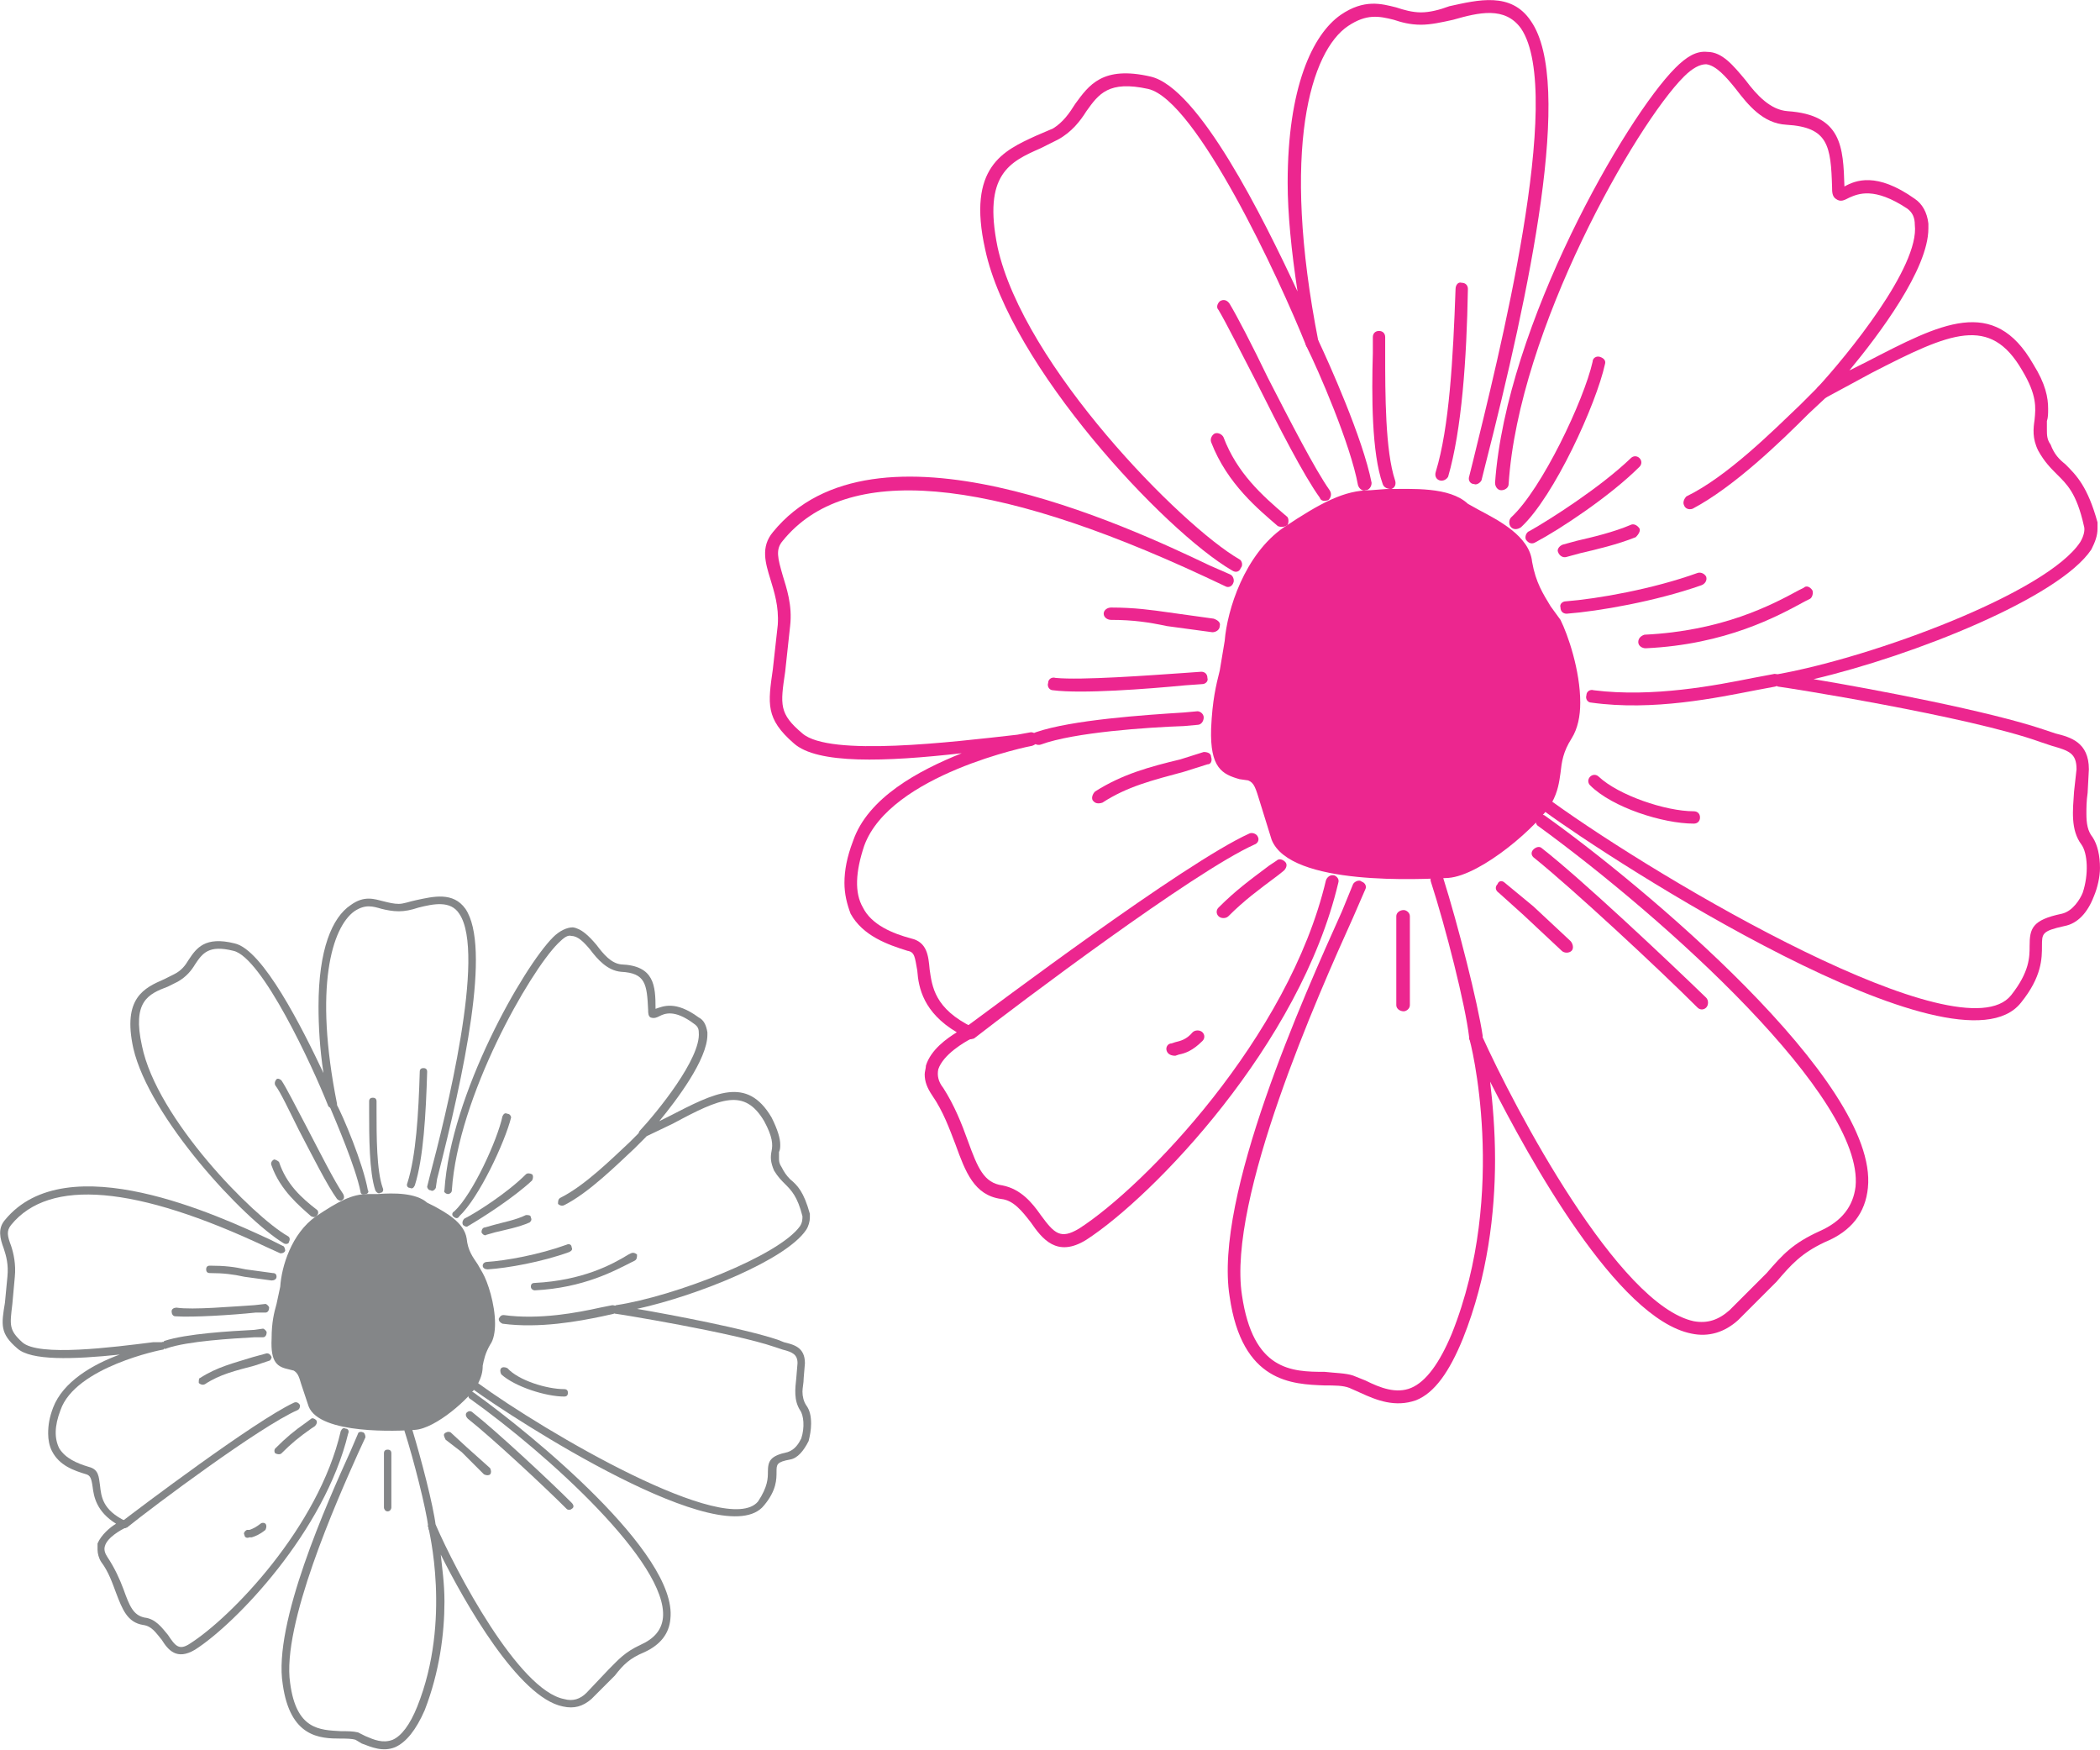 <?xml version="1.0" encoding="UTF-8"?>
<!DOCTYPE svg PUBLIC "-//W3C//DTD SVG 1.0//EN" "http://www.w3.org/TR/2001/REC-SVG-20010904/DTD/svg10.dtd">
<!-- Creator: CorelDRAW X8 -->
<svg xmlns="http://www.w3.org/2000/svg" xml:space="preserve" width="1.252in" height="1.043in" version="1.0" style="shape-rendering:geometricPrecision; text-rendering:geometricPrecision; image-rendering:optimizeQuality; fill-rule:evenodd; clip-rule:evenodd"
viewBox="0 0 1701 1417"
 xmlns:xlink="http://www.w3.org/1999/xlink">
 <defs>
  <style type="text/css">
   <![CDATA[
    .fil0 {fill:none}
    .fil1 {fill:#EC268F}
    .fil2 {fill:#848688}
   ]]>
  </style>
 </defs>
 <g id="Layer_x0020_1">
  <g id="_2359405661104">
   <g>
    <path class="fil0" d="M1195 387c18,-73 81,-310 41,-367 -20,-30 -61,-5 -85,-5 -24,0 -36,-16 -62,2 -26,17 -60,86 -26,261 0,0 -82,-199 -132,-211 -55,-12 -48,26 -76,42 -28,15 -68,17 -52,92 21,95 147,227 198,257"/>
    <path class="fil1" d="M1174 5c-8,3 -16,5 -23,5 -7,0 -14,-2 -20,-4 -12,-3 -26,-7 -45,6 -23,16 -43,59 -43,136 0,25 3,55 8,88 -28,-60 -80,-165 -119,-174 -39,-9 -50,7 -61,22 -5,8 -10,15 -18,20l-14 6c-26,12 -56,25 -41,92 20,94 145,228 200,260 3,2 6,1 7,-2 2,-2 1,-6 -1,-7 -47,-27 -175,-157 -196,-253 -12,-59 10,-69 35,-80l14 -7c11,-6 18,-15 23,-23 10,-14 18,-25 50,-18 39,9 106,153 128,208 1,2 4,4 7,3 2,-1 4,-3 3,-6 -31,-157 -6,-236 24,-256 15,-10 25,-8 37,-5 6,2 13,4 22,4 8,0 17,-2 26,-4 21,-6 42,-11 55,7 36,53 -19,269 -39,351l-3 12c-1,3 1,6 4,6 2,1 5,-1 6,-3l3 -12c36,-141 72,-310 37,-360 -16,-24 -43,-17 -66,-12z"/>
    <path class="fil0" d="M994 470c-20,-7 -274,-147 -364,-35 -15,18 8,36 5,72 -4,58 -16,67 11,91 26,22 135,7 189,1 0,0 -118,23 -140,84 -21,61 17,75 41,82 24,6 -6,45 49,72 0,0 -45,19 -26,47 25,36 22,77 52,82 31,4 31,55 66,33 54,-34 171,-156 202,-285"/>
    <path class="fil1" d="M626 431c-10,12 -6,25 -2,38 3,10 7,22 6,37l-4 36c-4,28 -6,40 17,60 19,17 74,15 136,8 -35,14 -76,36 -88,71 -5,13 -7,24 -7,34 0,9 2,17 5,25 10,18 30,25 46,30 6,1 6,5 8,16 1,14 5,34 32,50 -8,5 -21,14 -25,27 0,2 -1,5 -1,7 0,6 2,11 6,17 9,13 14,27 19,40 8,22 15,41 37,44 10,1 17,10 24,19 9,13 21,29 45,14 54,-35 173,-158 204,-289 1,-3 -1,-5 -3,-6 -3,-1 -6,1 -7,4 -30,127 -147,248 -200,282 -15,9 -20,4 -31,-11 -7,-10 -16,-21 -31,-24 -15,-2 -20,-14 -28,-36 -5,-14 -11,-29 -20,-43 -4,-5 -5,-10 -4,-15 4,-12 21,-22 27,-25 2,0 4,-2 4,-4 0,-2 -2,-4 -3,-5 -31,-15 -33,-33 -35,-47 -1,-11 -2,-22 -15,-25 -15,-4 -32,-11 -39,-25 -7,-12 -6,-29 1,-50 21,-58 135,-81 136,-81 3,-1 5,-3 5,-6 -1,-3 -3,-5 -6,-5l-11 2c-53,6 -152,18 -174,-1 -19,-16 -18,-23 -14,-50l4 -37c2,-17 -3,-31 -6,-41 -4,-14 -6,-21 0,-28 51,-63 166,-53 342,29l17 8c2,1 5,0 6,-3 1,-2 0,-6 -3,-7l-16 -7c-67,-32 -272,-128 -354,-27z"/>
    <path class="fil0" d="M1101 718c-17,42 -114,241 -100,331 13,86 70,61 94,70 24,9 56,36 86,-37 47,-118 14,-242 14,-242 31,68 144,286 209,225 39,-35 40,-49 72,-63 120,-54 -127,-265 -227,-337"/>
    <path class="fil1" d="M1245 662c-2,2 -1,6 1,7 103,75 264,220 257,292 -2,16 -11,28 -29,36 -22,10 -30,19 -43,34l-30 30c-9,8 -18,11 -29,9 -61,-13 -145,-172 -172,-232 -1,-3 -4,-4 -6,-3 -3,1 -4,3 -4,6 1,1 32,124 -14,239 -10,24 -21,39 -33,44 -12,5 -25,0 -37,-6l-10 -4c-6,-2 -14,-2 -23,-3 -27,0 -58,-1 -67,-62 -12,-78 62,-244 90,-306l10 -23c1,-2 0,-5 -3,-6 -2,-2 -6,0 -7,2l-9 22c-31,69 -104,231 -91,312 10,70 51,71 77,72 8,0 15,0 20,2l9 4c13,6 28,12 45,6 15,-6 27,-23 38,-50 20,-50 26,-102 26,-145 0,-24 -2,-46 -4,-63 32,63 103,192 163,204 14,3 27,-1 38,-11l31 -31c12,-14 20,-23 39,-32 22,-9 33,-24 35,-44 9,-86 -185,-247 -261,-301 -2,-2 -5,-1 -7,1z"/>
    <path class="fil0" d="M1254 653c74,54 333,214 379,156 33,-42 -4,-55 38,-64 25,-5 30,-48 19,-64 -11,-15 -3,-37 -3,-58 0,-22 -18,-21 -33,-27 -58,-21 -213,-45 -213,-45 88,-15 263,-83 253,-127 -11,-43 -27,-39 -38,-61 -11,-22 9,-28 -13,-66 -36,-62 -86,-19 -167,20 0,0 113,-122 72,-152 -46,-32 -59,5 -59,-13 -1,-33 -2,-54 -42,-57 -39,-2 -47,-76 -87,-37 -39,40 -135,207 -143,334"/>
    <path class="fil1" d="M1357 55c-40,40 -137,208 -146,336 0,3 2,6 5,6 3,0 6,-2 6,-5 8,-125 103,-291 142,-330 7,-7 13,-10 18,-10 8,1 16,10 24,20 10,13 22,28 41,29 34,2 36,17 37,51 0,3 0,7 3,9 4,3 7,1 11,-1 7,-3 20,-9 47,9 4,3 6,7 6,13 4,34 -55,106 -79,132 -1,1 -1,4 0,6 2,2 4,3 7,2l37 -20c64,-33 96,-47 122,-2 12,20 11,30 10,40 -1,7 -2,15 3,25 5,9 10,14 15,19 8,8 16,15 22,42 1,3 0,8 -3,13 -27,41 -167,93 -245,107 -2,0 -4,2 -4,5 0,2 2,4 4,5 2,0 155,24 213,45l9 3c14,4 20,6 20,19l-2 18c-1,15 -3,31 6,43 5,7 6,24 1,39 -2,5 -8,15 -17,17 -24,5 -26,12 -26,26 0,9 0,21 -15,40 -40,50 -282,-92 -372,-157 -3,-2 -6,-1 -8,1 -1,2 -1,6 2,7 53,39 334,221 386,155 17,-21 17,-36 17,-46 0,-10 0,-12 18,-16 11,-2 19,-11 24,-24 3,-7 5,-16 5,-23 0,-10 -2,-19 -6,-25 -4,-5 -5,-11 -5,-19 0,-5 0,-10 1,-17l1 -19c0,-22 -15,-26 -27,-29l-9 -3c-44,-15 -139,-33 -187,-41 81,-19 199,-66 225,-105 3,-6 5,-11 5,-17 0,-1 0,-3 0,-5 -8,-29 -17,-38 -26,-47 -5,-4 -9,-8 -12,-16 -3,-4 -3,-8 -3,-12 0,-2 0,-4 0,-7 1,-3 1,-6 1,-10 0,-9 -2,-20 -12,-36 -32,-56 -75,-33 -135,-2 0,0 -8,4 -14,7 24,-29 64,-82 64,-115 0,-2 0,-3 0,-4 -1,-9 -5,-16 -11,-20 -31,-22 -48,-15 -57,-10 -1,-32 -2,-58 -46,-61 -14,-1 -25,-13 -34,-25 -10,-12 -19,-23 -31,-23 -9,-1 -17,4 -26,13z"/>
    <path class="fil0" d="M1476 317c-18,16 -65,69 -108,90"/>
    <path class="fil1" d="M1473 313l-15 15c-22,21 -59,58 -92,74 -2,2 -3,5 -2,7 1,3 4,4 7,3 34,-18 72,-55 94,-77l15 -14c2,-2 2,-5 0,-8 -2,-2 -5,-2 -7,0z"/>
    <path class="fil0" d="M1463 480c-21,12 -62,36 -130,40"/>
    <path class="fil1" d="M1461 476l-4 2c-22,12 -62,33 -125,36 -3,1 -5,3 -5,6 0,3 3,5 6,5 65,-3 107,-26 129,-38l4 -2c2,-1 3,-5 2,-7 -2,-3 -5,-4 -7,-2z"/>
    <path class="fil0" d="M1377 469c-38,13 -84,21 -108,23"/>
    <path class="fil1" d="M1375 464c-36,13 -81,21 -107,23 -2,0 -5,2 -4,5 0,3 2,5 5,5 26,-2 72,-10 109,-23 3,-1 5,-4 4,-7 -1,-2 -4,-4 -7,-3z"/>
    <path class="fil0" d="M1437 551c-28,5 -88,21 -147,13"/>
    <path class="fil1" d="M1436 546l-16 3c-30,6 -81,16 -129,10 -3,-1 -6,1 -6,4 -1,3 1,6 4,6 50,7 102,-4 133,-10l16 -3c3,-1 5,-3 4,-6 0,-3 -3,-5 -6,-4z"/>
    <path class="fil0" d="M1372 662c-25,0 -64,-13 -80,-30"/>
    <path class="fil1" d="M1288 629c-2,2 -2,5 0,7 18,18 59,31 84,31 3,0 5,-2 5,-5 0,-3 -2,-5 -5,-5 -23,0 -61,-13 -77,-28 -2,-2 -5,-2 -7,0z"/>
    <path class="fil0" d="M1378 812c-32,-33 -101,-96 -132,-121"/>
    <path class="fil1" d="M1242 688c-2,2 -2,5 1,7 31,25 100,89 132,121 2,2 5,2 7,0 2,-2 2,-6 0,-8 -32,-31 -101,-96 -133,-121 -2,-2 -5,-1 -7,1z"/>
    <path class="fil0" d="M1269 766c-36,-32 -38,-37 -52,-47"/>
    <path class="fil1" d="M1213 716c-2,2 -2,5 1,7l20 18 31 29c2,2 6,2 8,0 2,-2 1,-6 -1,-8l-30 -28 -23 -19c-2,-2 -5,-2 -6,1z"/>
    <path class="fil0" d="M1164 712c12,36 28,100 31,128"/>
    <path class="fil1" d="M1163 707c-3,1 -5,4 -4,7 12,37 28,100 31,126 0,3 3,5 6,5 3,0 5,-3 5,-6 -4,-27 -20,-90 -32,-128 -1,-3 -4,-4 -6,-4z"/>
    <path class="fil0" d="M1137 742c0,26 0,59 0,72"/>
    <path class="fil1" d="M1131 742l0 72c0,3 3,5 6,5 2,0 5,-2 5,-5l0 -72c0,-3 -3,-5 -5,-5 -3,0 -6,2 -6,5z"/>
    <path class="fil0" d="M970 840c-8,8 -15,8 -20,10"/>
    <path class="fil1" d="M966 836c-5,6 -10,7 -14,8l-3 1c-3,0 -5,3 -4,6 1,3 4,4 7,4l3 -1c5,-1 11,-3 19,-11 2,-2 2,-5 0,-7 -2,-2 -6,-2 -8,0z"/>
    <path class="fil0" d="M1037 701c-20,15 -31,23 -46,38"/>
    <path class="fil1" d="M1034 697l-6 4c-16,12 -27,20 -41,34 -2,2 -2,5 0,7 2,2 6,2 8,0 13,-13 24,-21 40,-33l5 -4c2,-2 3,-5 1,-7 -2,-2 -5,-3 -7,-1z"/>
    <path class="fil0" d="M785 837c30,-23 178,-134 229,-157"/>
    <path class="fil1" d="M1012 675c-53,24 -208,141 -230,157 -2,2 -3,5 -1,8 2,2 5,2 8,1 36,-28 178,-135 227,-157 3,-1 4,-4 3,-6 -1,-3 -5,-4 -7,-3z"/>
    <path class="fil0" d="M976 614c-34,10 -60,15 -86,31"/>
    <path class="fil1" d="M975 609l-19 6c-25,6 -47,12 -69,26 -2,2 -3,5 -2,7 2,3 5,3 8,2 20,-13 40,-18 66,-25l19 -6c3,0 4,-3 3,-6 0,-3 -3,-4 -6,-4z"/>
    <path class="fil0" d="M970 582c-23,1 -96,5 -129,16"/>
    <path class="fil1" d="M970 576l-11 1c-32,2 -91,6 -120,16 -3,1 -4,4 -3,7 1,2 4,4 7,3 27,-10 87,-14 116,-15l11 -1c3,0 5,-3 5,-6 0,-3 -3,-5 -5,-5z"/>
    <path class="fil0" d="M973 549c-23,2 -93,8 -119,5"/>
    <path class="fil1" d="M973 544l-14 1c-29,2 -83,6 -104,4 -3,-1 -6,1 -6,4 -1,3 1,6 4,6 23,3 76,-1 107,-4l14 -1c2,0 5,-2 4,-5 0,-3 -2,-5 -5,-5z"/>
    <path class="fil0" d="M983 507c-36,-4 -51,-10 -83,-10"/>
    <path class="fil1" d="M894 497c0,3 3,5 6,5 18,0 31,2 45,5l37 5c3,0 6,-2 6,-5 1,-3 -2,-5 -5,-6l-36 -5c-14,-2 -28,-4 -47,-4 -3,0 -6,2 -6,5z"/>
    <path class="fil0" d="M1063 278c10,19 36,80 42,114"/>
    <path class="fil1" d="M1061 273c-3,1 -4,5 -3,7 10,20 36,80 42,113 1,3 4,5 6,4 3,0 5,-3 5,-6 -7,-36 -35,-98 -43,-115 -2,-3 -5,-4 -7,-3z"/>
    <path class="fil0" d="M991 248c15,23 61,121 82,152"/>
    <path class="fil1" d="M988 244c-2,2 -3,5 -1,7 6,10 18,34 31,59 18,36 38,75 51,93 1,3 4,3 7,2 2,-2 3,-5 1,-8 -12,-17 -32,-56 -50,-91 -13,-27 -25,-50 -31,-60 -2,-3 -5,-4 -8,-2z"/>
    <path class="fil0" d="M986 356c12,31 35,51 53,66"/>
    <path class="fil1" d="M984 351c-2,1 -4,4 -3,7 13,34 39,55 54,68 2,1 6,1 8,-1 1,-2 1,-6 -1,-7 -20,-17 -40,-35 -51,-64 -1,-2 -4,-4 -7,-3z"/>
    <path class="fil0" d="M1117 273c0,34 -2,90 8,118"/>
    <path class="fil1" d="M1112 273l0 13c-1,34 -1,81 8,106 1,3 4,4 7,4 3,-1 4,-4 3,-7 -8,-24 -8,-70 -8,-103l0 -13c0,-3 -2,-5 -5,-5 -3,0 -5,2 -5,5z"/>
    <path class="fil0" d="M1184 234c-2,59 -5,114 -16,150"/>
    <path class="fil1" d="M1179 234c-2,56 -5,112 -16,148 -1,3 0,6 3,7 3,1 6,-1 7,-3 11,-38 15,-95 16,-152 0,-3 -2,-5 -5,-5 -3,-1 -5,2 -5,5z"/>
    <path class="fil0" d="M1295 294c-7,31 -41,105 -67,129"/>
    <path class="fil1" d="M1290 293c-7,31 -41,103 -66,126 -2,2 -2,6 0,8 2,2 5,2 8,0 27,-25 61,-100 68,-132 1,-3 -1,-5 -4,-6 -3,-1 -6,1 -6,4z"/>
    <path class="fil0" d="M1324 374c-24,25 -65,51 -83,61"/>
    <path class="fil1" d="M1321 371c-25,24 -66,50 -82,59 -3,1 -4,5 -3,7 2,3 5,4 8,2 19,-10 60,-37 84,-61 2,-2 2,-5 0,-7 -2,-2 -5,-2 -7,0z"/>
    <path class="fil0" d="M1323 430c-20,8 -44,13 -56,16"/>
    <path class="fil1" d="M1321 425c-14,6 -31,10 -44,13l-11 3c-3,1 -5,4 -4,6 1,3 4,5 7,4l11 -3c13,-3 30,-7 45,-13 2,-2 4,-5 3,-7 -2,-3 -5,-4 -7,-3z"/>
    <path class="fil1" d="M1186 412c6,6 47,19 50,44 3,24 15,34 23,49 8,15 25,67 10,90 -15,23 -7,34 -17,52 -9,18 -55,57 -80,59 -24,1 -124,5 -137,-28 -13,-33 -10,-46 -23,-51 -13,-4 -27,0 -26,-37 2,-38 10,-48 12,-70 1,-23 14,-67 45,-89 31,-21 48,-29 67,-29 20,0 59,-5 76,10z"/>
    <path class="fil1" d="M1123 396l-13 1c-21,0 -40,10 -70,30 -32,22 -46,67 -48,92l-4 24c-3,12 -6,24 -7,47 -1,32 9,37 23,41l7 1c5,2 6,6 10,19l9 29c15,38 122,32 143,31 27,-2 74,-43 84,-61 5,-9 6,-17 7,-24 1,-9 2,-17 9,-28 5,-8 7,-18 7,-29 0,-26 -10,-55 -16,-67l-8 -11c-6,-10 -12,-19 -15,-36 -2,-21 -28,-34 -43,-42l-9 -5c-15,-14 -45,-12 -66,-12zm-83 280l-9 -28c-4,-13 -6,-21 -17,-25l-8 -3c-9,-2 -16,-3 -15,-30 1,-21 4,-33 7,-44l5 -26c2,-23 14,-64 43,-84 33,-22 47,-29 64,-29l13 0c19,-1 47,-2 59,9l11 6c14,7 36,19 38,35 3,19 10,29 17,40l6 10c6,10 15,39 15,62 0,9 -1,17 -5,23 -8,14 -10,24 -11,33 -1,7 -1,12 -5,20 -10,18 -54,54 -76,56 -41,2 -122,1 -132,-25zm149 -268c0,0 0,0 0,0 0,0 0,0 0,0zm0 0l-7 8c0,0 0,0 0,0 0,0 0,0 0,0l7 -8z"/>
   </g>
   <g>
    <path class="fil0" d="M350 961c11,-44 49,-188 25,-223 -13,-18 -37,-3 -52,-3 -15,0 -22,-10 -38,1 -16,10 -36,52 -16,159 0,0 -49,-121 -80,-128 -33,-8 -29,16 -46,25 -17,9 -41,10 -32,56 13,58 90,138 121,156"/>
    <path class="fil2" d="M337 729c-5,1 -10,3 -14,3 -4,0 -8,-1 -12,-2 -8,-2 -16,-5 -27,3 -15,10 -26,36 -26,82 0,16 1,34 4,54 -17,-36 -49,-100 -72,-105 -24,-6 -31,4 -37,13 -3,5 -6,9 -12,12l-8 4c-16,7 -34,15 -25,56 13,56 89,138 122,158 2,1 4,0 4,-1 1,-2 1,-4 -1,-5 -28,-16 -106,-95 -118,-154 -8,-36 5,-42 21,-48l8 -4c7,-4 11,-9 14,-14 6,-9 11,-16 31,-11 23,5 64,93 77,126 1,1 3,2 4,2 2,-1 3,-2 3,-4 -19,-95 -4,-143 14,-156 9,-6 15,-4 22,-2 4,1 9,2 14,2 5,0 10,-1 16,-3 12,-3 26,-6 33,5 22,32 -11,164 -24,213l-2 8c0,1 1,3 3,3 1,1 3,0 4,-2l1 -7c22,-86 44,-188 23,-219 -10,-14 -26,-10 -40,-7z"/>
    <path class="fil0" d="M228 1012c-13,-5 -167,-90 -222,-22 -9,11 5,22 3,44 -3,36 -10,41 7,55 15,14 82,5 115,1 0,0 -72,14 -85,51 -13,37 10,46 25,50 14,4 -4,28 30,43 0,0 -28,12 -16,29 15,22 13,47 31,50 19,3 19,34 40,20 33,-21 104,-95 123,-173"/>
    <path class="fil2" d="M4 988c-6,7 -4,15 -1,23 2,6 4,13 3,23l-2 21c-3,18 -4,25 10,37 11,10 45,9 83,5 -22,8 -46,22 -54,43 -3,8 -4,14 -4,21 0,5 1,10 3,14 6,12 18,16 28,19 3,1 4,3 5,10 1,8 3,20 19,30 -5,3 -12,9 -15,16 0,2 0,3 0,5 0,3 1,7 3,10 6,8 9,17 12,25 5,13 9,24 22,26 7,1 10,6 15,12 5,8 12,17 27,8 33,-21 105,-96 124,-175 1,-2 0,-4 -2,-4 -2,-1 -3,0 -4,2 -18,78 -89,151 -122,172 -9,6 -12,2 -18,-7 -5,-6 -10,-13 -19,-14 -9,-2 -12,-9 -17,-23 -3,-8 -7,-17 -13,-26 -2,-3 -3,-6 -2,-9 2,-7 13,-13 17,-15 1,0 2,-1 2,-3 0,-1 -1,-2 -2,-2 -19,-9 -20,-20 -21,-29 -1,-7 -1,-13 -9,-15 -10,-3 -19,-7 -24,-15 -4,-8 -4,-18 1,-31 12,-35 82,-49 83,-49 1,0 2,-2 2,-4 0,-1 -2,-3 -3,-2l-7 0c-32,4 -93,12 -106,0 -11,-10 -10,-14 -8,-31l2 -22c1,-10 -1,-19 -3,-25 -3,-8 -4,-12 0,-17 31,-38 101,-32 207,18l11 5c1,0 3,0 4,-2 0,-2 -1,-4 -2,-4l-10 -5c-41,-19 -165,-77 -215,-16z"/>
    <path class="fil0" d="M293 1163c-11,25 -70,146 -61,201 8,52 42,37 57,42 14,6 34,22 52,-23 29,-71 9,-147 9,-147 18,42 87,174 127,137 23,-21 24,-29 44,-38 73,-33 -78,-161 -138,-205"/>
    <path class="fil2" d="M380 1128c-1,2 -1,4 1,5 63,45 160,133 156,177 -1,10 -7,17 -18,22 -13,6 -18,12 -26,20l-18 19c-5,5 -11,7 -18,5 -37,-7 -88,-104 -104,-141 -1,-1 -3,-2 -4,-2 -2,1 -3,3 -2,4 0,1 19,75 -9,145 -6,15 -13,24 -20,27 -8,3 -15,0 -22,-3l-6 -3c-4,-1 -9,-1 -14,-1 -17,-1 -36,-1 -41,-39 -7,-47 38,-148 55,-186l6 -13c0,-2 -1,-4 -2,-4 -2,-1 -4,0 -4,1l-6 14c-19,42 -63,140 -55,189 6,43 30,44 47,44 4,0 9,0 12,1l5 3c8,3 17,7 27,3 9,-4 17,-14 24,-30 12,-31 16,-62 16,-88 0,-15 -2,-28 -3,-38 19,38 63,116 99,123 9,2 16,0 23,-6l19 -19c7,-9 12,-14 24,-19 13,-6 20,-15 21,-27 6,-53 -113,-150 -159,-183 -1,-1 -3,-1 -4,0z"/>
    <path class="fil0" d="M385 1123c45,33 203,130 231,95 20,-26 -2,-34 23,-39 15,-3 18,-30 12,-39 -7,-9 -2,-22 -2,-36 0,-13 -11,-12 -20,-16 -36,-12 -130,-27 -130,-27 53,-9 160,-51 154,-77 -7,-27 -16,-24 -23,-38 -7,-13 5,-17 -8,-39 -22,-38 -52,-12 -101,12 0,0 68,-75 43,-93 -28,-20 -35,3 -36,-8 0,-20 -1,-33 -25,-34 -24,-1 -29,-46 -53,-23 -24,24 -82,126 -87,203"/>
    <path class="fil2" d="M448 759c-24,24 -83,127 -88,205 -1,1 1,3 3,3 1,0 3,-1 3,-3 5,-76 63,-177 86,-200 5,-5 8,-7 11,-6 5,0 10,5 15,11 6,8 14,17 25,18 20,1 21,10 22,31 0,2 0,5 2,6 3,1 5,0 7,-1 4,-2 12,-6 28,6 3,2 4,4 4,7 2,21 -34,65 -48,80 -1,2 -1,3 0,5 1,1 3,1 4,0l23 -11c39,-21 58,-29 74,-2 7,13 7,19 6,24 -1,5 -1,9 2,16 3,5 6,8 9,11 5,5 10,10 14,26 0,2 0,5 -2,8 -17,24 -102,57 -149,64 -2,1 -3,2 -3,4 0,1 1,3 3,3 1,0 94,15 129,27l6 2c8,2 12,4 12,11l-1 12c-1,9 -2,18 3,26 3,4 4,14 1,23 -2,4 -5,9 -11,11 -14,3 -16,7 -16,16 0,5 0,12 -8,24 -25,30 -172,-56 -227,-96 -1,-1 -3,0 -4,1 -1,1 -1,3 0,4 33,24 204,135 236,94 10,-12 10,-21 10,-27 0,-6 0,-8 11,-10 6,-1 11,-7 15,-15 1,-4 2,-9 2,-14 0,-6 -1,-11 -4,-15 -2,-3 -3,-7 -3,-11 0,-3 1,-7 1,-11l1 -12c0,-13 -9,-15 -17,-17l-5 -2c-27,-9 -85,-20 -114,-25 50,-11 121,-40 137,-64 2,-3 3,-7 3,-10 0,-1 0,-2 0,-3 -5,-18 -10,-23 -16,-28 -3,-3 -5,-6 -7,-10 -2,-3 -2,-5 -2,-7 0,-2 0,-3 0,-5 1,-2 1,-4 1,-6 0,-5 -2,-12 -7,-22 -20,-34 -46,-20 -83,-1 0,0 -4,2 -8,4 14,-17 39,-50 39,-70 0,-1 0,-2 0,-2 -1,-6 -3,-10 -7,-12 -19,-14 -29,-9 -35,-7 0,-19 -1,-35 -28,-36 -8,-1 -14,-8 -20,-16 -6,-7 -12,-13 -19,-14 -5,0 -11,3 -16,8z"/>
    <path class="fil0" d="M521 919c-11,10 -40,41 -66,54"/>
    <path class="fil2" d="M519 916l-9 9c-14,13 -36,35 -56,45 -2,1 -2,3 -2,5 1,1 3,2 5,1 20,-10 43,-33 57,-46l9 -9c1,-1 1,-3 0,-5 -1,-1 -3,-1 -4,0z"/>
    <path class="fil0" d="M513 1018c-13,7 -38,22 -80,24"/>
    <path class="fil2" d="M511 1015l-2 1c-13,8 -37,21 -76,23 -2,0 -3,1 -3,3 0,2 2,3 3,3 40,-2 65,-16 79,-23l2 -1c2,-1 2,-3 2,-5 -1,-1 -3,-2 -5,-1z"/>
    <path class="fil0" d="M460 1011c-23,8 -51,13 -65,14"/>
    <path class="fil2" d="M459 1008c-22,8 -49,13 -65,14 -1,0 -3,1 -3,3 0,2 2,3 4,3 16,-1 44,-6 66,-14 2,-1 3,-2 2,-4 0,-2 -2,-3 -4,-2z"/>
    <path class="fil0" d="M497 1061c-17,3 -54,13 -90,8"/>
    <path class="fil2" d="M496 1057l-10 2c-18,4 -49,10 -78,6 -2,0 -3,1 -4,3 0,2 1,3 3,4 30,4 62,-2 81,-6l9 -2c2,-1 3,-2 3,-4 0,-2 -2,-3 -4,-3z"/>
    <path class="fil0" d="M457 1128c-15,0 -39,-8 -49,-18"/>
    <path class="fil2" d="M406 1108c-1,1 -1,3 0,5 11,10 36,18 51,18 2,0 3,-1 3,-3 0,-2 -1,-3 -3,-3 -14,0 -37,-7 -46,-17 -2,-1 -4,-1 -5,0z"/>
    <path class="fil0" d="M461 1220c-20,-20 -61,-59 -80,-74"/>
    <path class="fil2" d="M378 1144c-1,1 -1,3 1,5 19,15 61,54 80,73 1,1 3,1 4,0 2,-1 2,-3 0,-5 -19,-19 -61,-58 -80,-73 -2,-2 -4,-1 -5,0z"/>
    <path class="fil0" d="M395 1192c-22,-20 -23,-23 -32,-29"/>
    <path class="fil2" d="M360 1161c-1,1 0,3 1,5l13 10 18 18c2,1 4,1 5,0 1,-1 1,-3 0,-5l-19 -17 -13 -12c-2,-1 -4,0 -5,1z"/>
    <path class="fil0" d="M331 1159c7,22 17,61 19,77"/>
    <path class="fil2" d="M330 1156c-2,0 -3,2 -2,4 7,22 17,61 19,77 0,2 1,3 3,3 2,-1 3,-2 3,-4 -2,-17 -12,-55 -19,-78 -1,-2 -2,-3 -4,-2z"/>
    <path class="fil0" d="M314 1177c0,16 0,36 0,44"/>
    <path class="fil2" d="M311 1177l0 44c0,1 1,3 3,3 2,0 3,-2 3,-3l0 -44c0,-2 -1,-3 -3,-3 -2,0 -3,1 -3,3z"/>
    <path class="fil0" d="M213 1236c-5,5 -9,5 -12,6"/>
    <path class="fil2" d="M211 1234c-4,3 -6,4 -9,5l-2 0c-2,1 -3,3 -2,4 0,2 2,3 4,2l2 0c3,-1 6,-2 11,-6 1,-2 1,-4 0,-5 -1,-1 -3,-1 -4,0z"/>
    <path class="fil0" d="M254 1152c-12,9 -19,14 -28,23"/>
    <path class="fil2" d="M252 1149l-4 3c-10,7 -16,12 -25,21 -1,1 -1,3 0,4 2,1 4,1 5,0 8,-8 14,-13 24,-20l3 -2c2,-2 2,-4 1,-5 -1,-1 -3,-2 -4,-1z"/>
    <path class="fil0" d="M101 1234c17,-13 108,-81 139,-95"/>
    <path class="fil2" d="M238 1136c-32,15 -126,86 -139,96 -2,1 -2,3 -1,4 1,2 3,2 5,1 21,-17 108,-82 138,-95 2,-1 2,-3 2,-4 -1,-2 -3,-3 -5,-2z"/>
    <path class="fil0" d="M217 1099c-21,6 -37,9 -53,19"/>
    <path class="fil2" d="M216 1096l-11 3c-16,5 -29,8 -43,17 -1,0 -1,2 -1,4 1,1 3,2 5,1 12,-8 25,-11 40,-15l12 -4c1,0 2,-2 2,-3 -1,-2 -2,-3 -4,-3z"/>
    <path class="fil0" d="M213 1079c-14,1 -59,3 -79,10"/>
    <path class="fil2" d="M213 1076l-7 1c-19,1 -55,3 -73,9 -1,1 -2,3 -2,4 1,2 3,3 4,2 17,-6 54,-8 71,-9l7 0c2,0 3,-2 3,-4 0,-1 -2,-3 -3,-3z"/>
    <path class="fil0" d="M215 1060c-14,1 -57,5 -73,3"/>
    <path class="fil2" d="M215 1056l-9 1c-17,1 -50,4 -63,2 -2,0 -4,1 -4,3 0,2 1,4 3,4 14,1 46,-1 65,-3l8 0c2,0 3,-2 3,-4 0,-1 -2,-3 -3,-3z"/>
    <path class="fil0" d="M221 1034c-22,-2 -31,-6 -51,-6"/>
    <path class="fil2" d="M167 1028c0,2 1,3 3,3 11,0 19,1 28,3l22 3c2,0 4,-1 4,-3 0,-2 -1,-3 -3,-3l-22 -3c-9,-2 -17,-3 -29,-3 -2,0 -3,1 -3,3z"/>
    <path class="fil0" d="M269 895c6,12 22,48 26,69"/>
    <path class="fil2" d="M268 892c-2,1 -2,3 -1,4 5,12 21,49 25,69 0,2 2,3 4,2 2,0 3,-2 2,-3 -4,-22 -20,-60 -26,-71 -1,-1 -2,-2 -4,-1z"/>
    <path class="fil0" d="M226 877c9,14 36,73 49,92"/>
    <path class="fil2" d="M224 874c-1,1 -2,3 -1,5 4,5 11,20 19,36 11,21 23,45 31,56 1,1 3,2 4,1 2,-1 2,-3 1,-5 -7,-10 -19,-34 -30,-55 -9,-17 -16,-31 -20,-37 -1,-1 -3,-2 -4,-1z"/>
    <path class="fil0" d="M223 942c7,19 21,31 32,40"/>
    <path class="fil2" d="M222 939c-2,1 -3,3 -2,5 7,20 23,33 32,41 2,1 4,1 5,-1 1,-1 1,-3 0,-4 -13,-10 -25,-21 -31,-39 -1,-1 -3,-2 -4,-2z"/>
    <path class="fil0" d="M302 892c0,21 -1,54 5,71"/>
    <path class="fil2" d="M299 892l0 8c0,20 0,49 5,64 1,2 3,3 4,2 2,0 3,-2 2,-4 -5,-14 -5,-42 -5,-62l0 -8c0,-2 -1,-3 -3,-3 -2,0 -3,1 -3,3z"/>
    <path class="fil0" d="M343 868c-1,36 -3,69 -10,91"/>
    <path class="fil2" d="M340 868c-1,34 -3,68 -10,90 -1,2 0,4 2,4 2,1 3,0 4,-2 7,-22 9,-58 10,-92 0,-2 -1,-3 -3,-3 -2,0 -3,1 -3,3z"/>
    <path class="fil0" d="M410 905c-4,19 -24,63 -40,78"/>
    <path class="fil2" d="M407 904c-4,19 -24,63 -39,77 -2,1 -2,3 -1,4 2,2 4,2 5,0 16,-15 37,-60 42,-80 0,-1 -1,-3 -3,-3 -2,-1 -3,0 -4,2z"/>
    <path class="fil0" d="M428 953c-15,15 -39,31 -50,37"/>
    <path class="fil2" d="M426 951c-15,15 -40,31 -50,36 -1,1 -2,3 -1,5 1,1 3,2 4,1 12,-7 37,-23 52,-37 1,-2 1,-4 0,-5 -2,-1 -4,-1 -5,0z"/>
    <path class="fil0" d="M427 987c-12,5 -26,8 -33,10"/>
    <path class="fil2" d="M426 984c-8,4 -19,6 -26,8l-7 2c-2,0 -3,2 -3,4 1,2 3,3 4,2l7 -2c8,-2 19,-4 28,-8 1,-1 2,-2 1,-4 0,-2 -2,-2 -4,-2z"/>
    <path class="fil2" d="M344 976c4,4 29,12 31,27 2,15 9,21 14,30 5,9 14,41 6,54 -9,14 -4,21 -10,32 -6,11 -34,35 -49,36 -15,1 -76,3 -83,-17 -8,-20 -6,-28 -14,-31 -8,-3 -17,0 -16,-23 1,-22 6,-28 7,-42 1,-14 9,-41 27,-54 19,-13 29,-18 41,-18 12,0 36,-3 46,6z"/>
    <path class="fil2" d="M306 967l-8 0c-13,0 -24,6 -42,18 -20,14 -28,41 -29,57l-3 14c-2,7 -4,15 -4,28 -1,20 5,23 14,25l4 1c3,2 4,4 6,11l6 18c9,23 73,20 86,19 17,-1 45,-26 51,-37 3,-6 4,-10 4,-15 1,-5 2,-10 6,-17 3,-4 4,-11 4,-17 0,-16 -6,-34 -10,-41l-4 -7c-4,-6 -8,-11 -9,-21 -2,-13 -17,-21 -26,-26l-6 -3c-9,-8 -27,-8 -40,-7zm-51 170l-5 -17c-2,-8 -4,-13 -10,-16l-5 -1c-6,-1 -10,-2 -9,-18 0,-13 2,-21 4,-27l3 -16c1,-14 9,-39 26,-51 20,-14 29,-18 39,-18l8 0c11,0 29,-1 36,6l7 4c8,4 21,11 23,20 1,12 5,19 10,25l4 6c3,6 9,24 9,38 0,5 -1,10 -3,14 -5,8 -6,14 -7,20 0,4 -1,7 -3,12 -6,11 -33,33 -46,34 -25,1 -74,0 -81,-15zm91 -163c0,0 0,0 0,0 0,0 0,0 0,0zm0 0l-4 5c0,0 0,0 0,0 0,-1 0,0 0,0l4 -5z"/>
   </g>
  </g>
 </g>
</svg>
